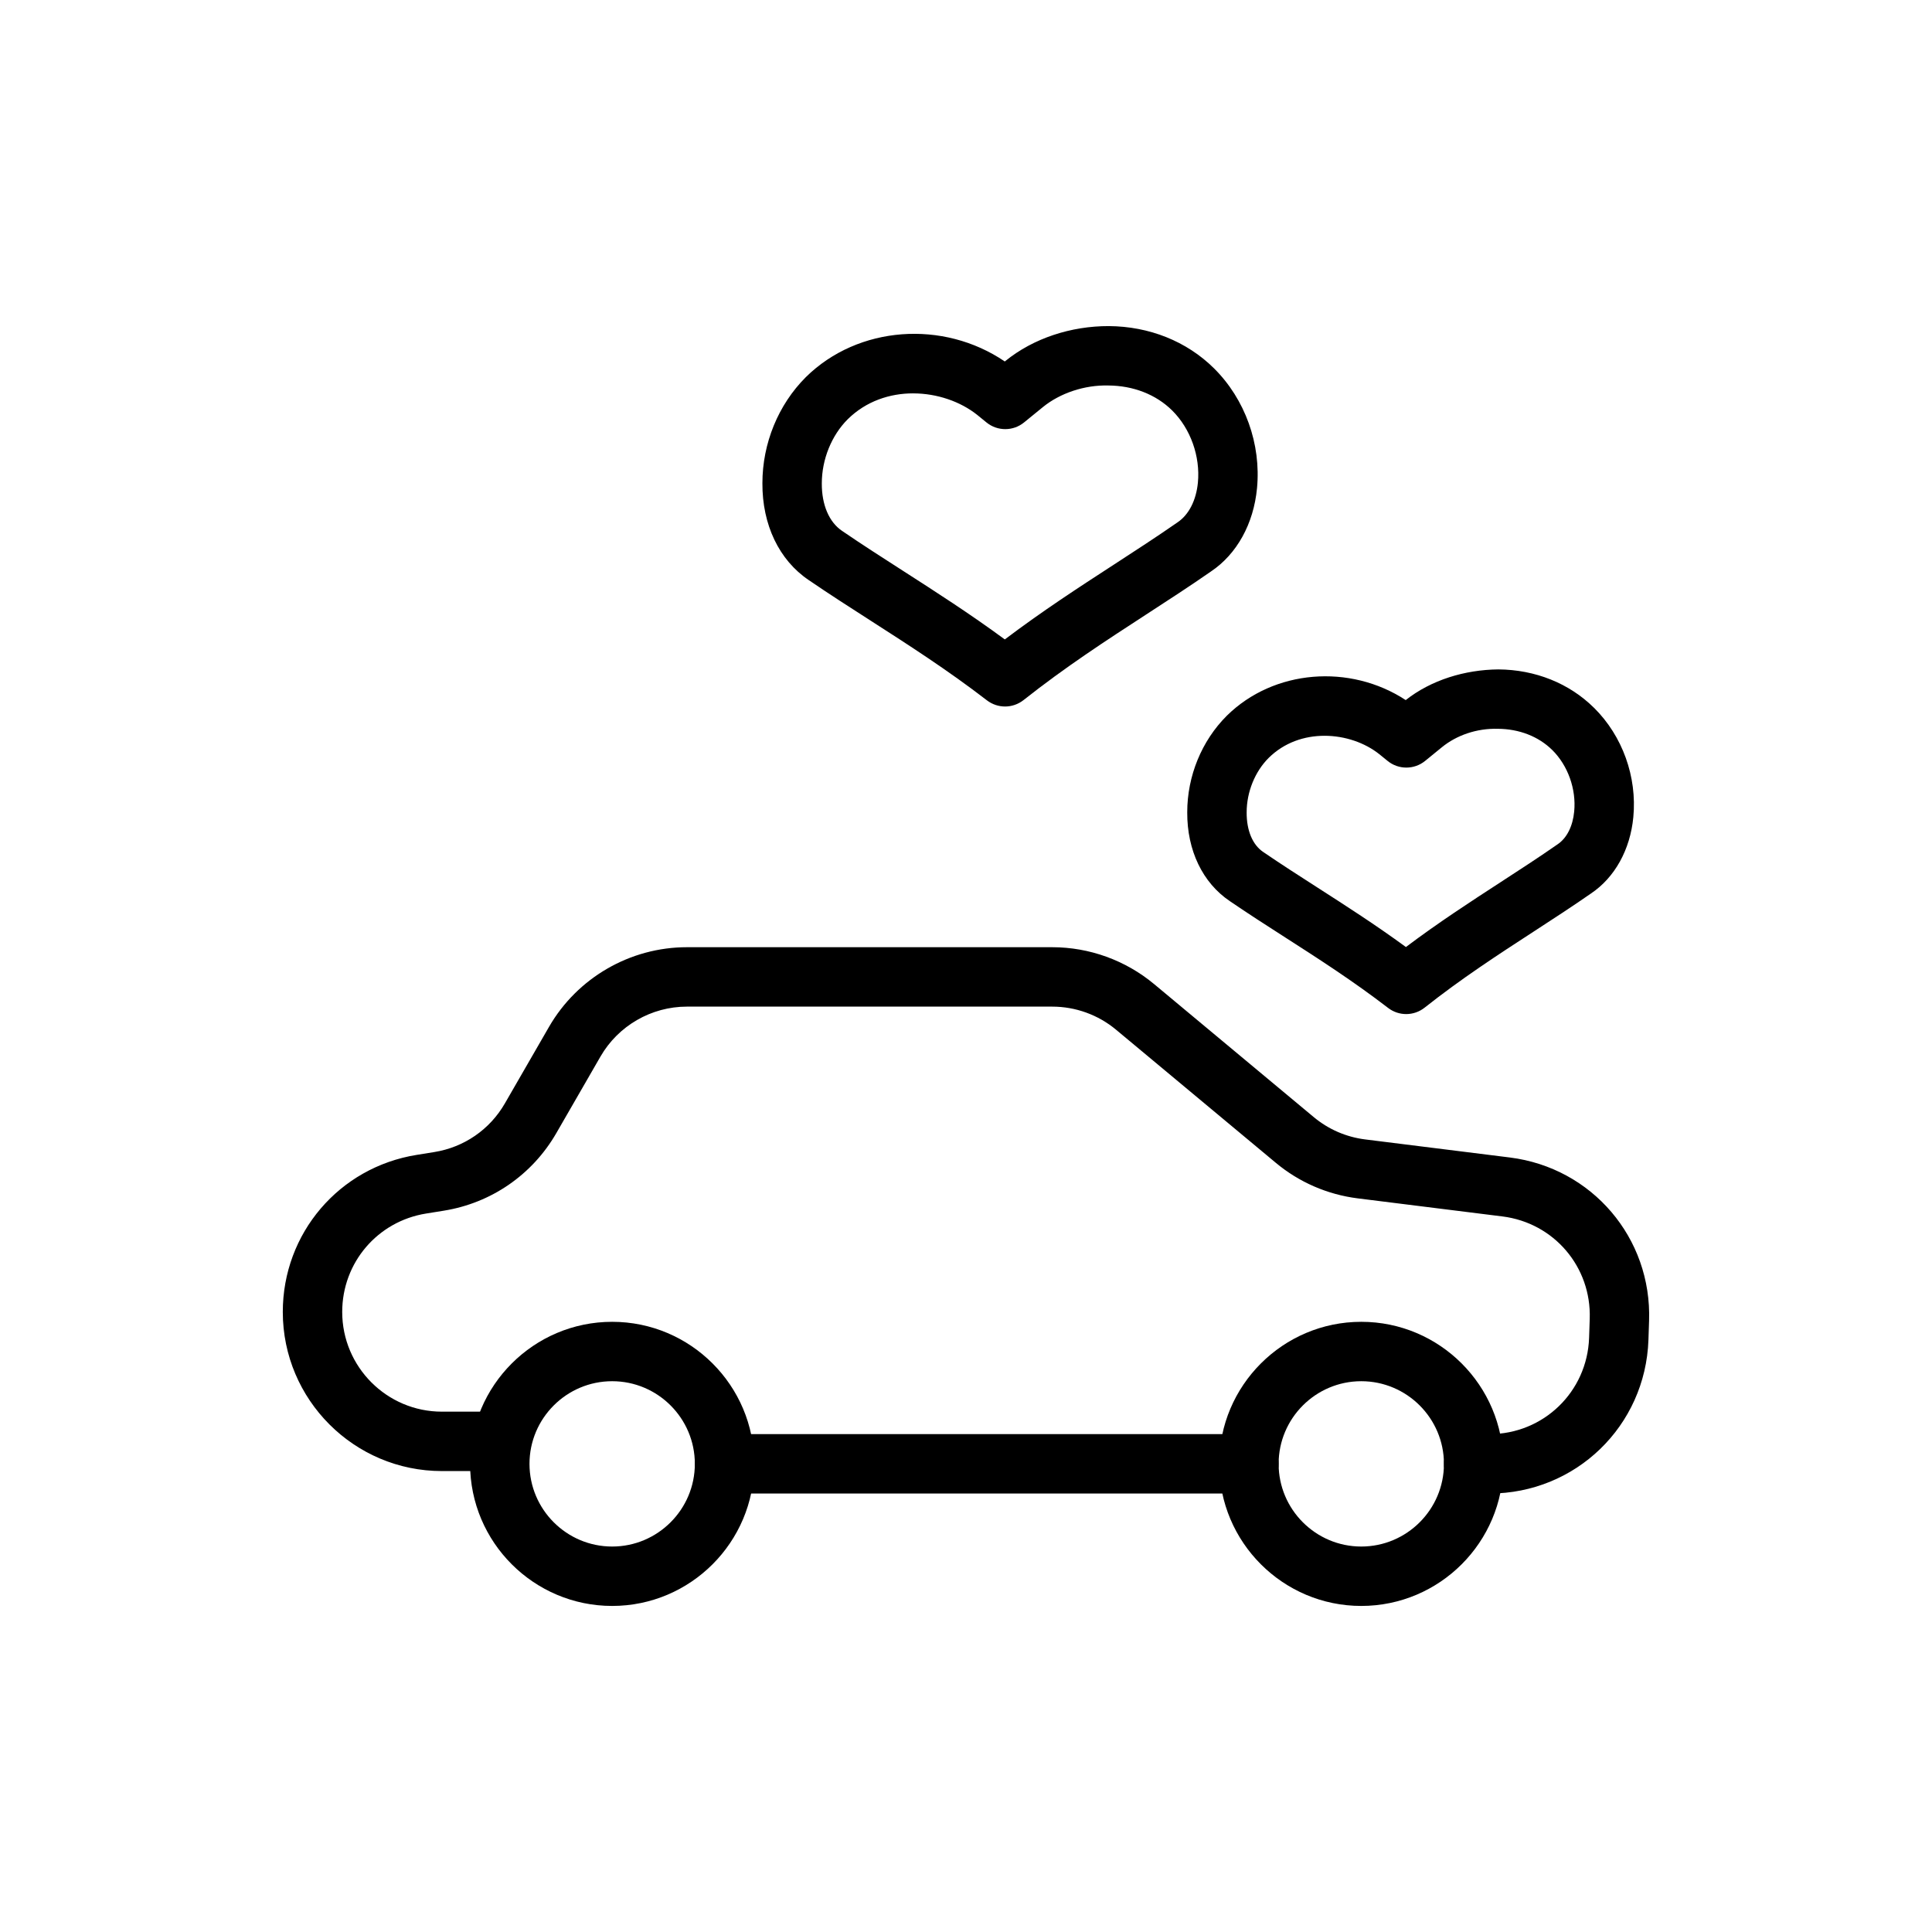 <?xml version="1.0" encoding="UTF-8"?>
<!-- Uploaded to: ICON Repo, www.iconrepo.com, Generator: ICON Repo Mixer Tools -->
<svg fill="#000000" width="800px" height="800px" version="1.1" viewBox="144 144 512 512" xmlns="http://www.w3.org/2000/svg">
 <g>
  <path d="m306.23 569.59c-20.766 0-37.652-16.891-37.652-37.652 0-20.758 16.891-37.645 37.652-37.645 20.766 0 37.652 16.891 37.652 37.645 0 20.762-16.891 37.652-37.652 37.652zm0-59.555c-12.078 0-21.91 9.824-21.91 21.902s9.832 21.91 21.91 21.91c12.078 0 21.91-9.832 21.91-21.91s-9.832-21.902-21.91-21.902z"/>
  <path d="m504.75 569.59c-20.758 0-37.645-16.891-37.645-37.652 0-20.758 16.891-37.645 37.645-37.645 20.766 0 37.652 16.891 37.652 37.645 0 20.762-16.891 37.652-37.652 37.652zm0-59.555c-12.078 0-21.902 9.824-21.902 21.902s9.824 21.91 21.902 21.91 21.91-9.832 21.91-21.91c-0.004-12.078-9.836-21.902-21.91-21.902z"/>
  <path d="m474.98 539.8h-138.97c-4.352 0-7.871-3.519-7.871-7.871 0-4.352 3.519-7.871 7.871-7.871h138.97c4.352 0 7.871 3.519 7.871 7.871 0 4.348-3.523 7.871-7.871 7.871z"/>
  <path d="m538.72 539.8h-4.191c-4.352 0-7.871-3.519-7.871-7.871 0-4.352 3.519-7.871 7.871-7.871h4.191c14.312 0 25.906-11.207 26.406-25.508l0.168-5.051c0.469-13.762-9.473-25.414-23.125-27.129l-38.344-4.789c-8.035-1.008-15.559-4.273-21.762-9.457l-42.297-35.238c-4.742-3.953-10.746-6.121-16.914-6.121h-96.824c-9.41 0-18.18 5.059-22.887 13.215l-11.715 20.316c-6.379 11.055-17.266 18.543-29.859 20.555l-4.629 0.746c-12.895 2.062-22.25 13.031-22.25 26.086 0 14.566 11.848 26.422 26.414 26.422h15.344c4.352 0 7.871 3.519 7.871 7.871 0 4.352-3.519 7.871-7.871 7.871h-15.344c-23.25 0.004-42.16-18.918-42.16-42.164 0-20.832 14.93-38.336 35.5-41.629l4.629-0.746c7.902-1.262 14.723-5.957 18.719-12.883l11.715-20.316c7.512-13.008 21.504-21.09 36.523-21.09h96.824c9.84 0 19.426 3.473 26.992 9.77l42.297 35.242c3.891 3.25 8.602 5.297 13.637 5.926l38.344 4.789c21.793 2.731 37.652 21.34 36.898 43.281l-0.168 5.051c-0.781 22.84-19.293 40.723-42.133 40.723z"/>
  <path d="m516.65 412.74c-1.691 0-3.383-0.547-4.797-1.637-9.25-7.109-18.387-12.98-27.23-18.656-4.988-3.199-9.895-6.352-14.715-9.645-7.203-4.859-11.332-13.445-11.277-23.523-0.008-9.605 3.82-18.961 10.5-25.617 12.438-12.262 32.617-13.82 47.402-4.133 6.734-5.324 15.691-8.047 24.531-8.129 9.793 0.062 18.812 3.68 25.375 10.188h0.008c7.535 7.461 11.422 18.289 10.402 28.961-0.824 8.633-4.922 16.008-11.223 20.234-4.934 3.43-10.07 6.769-15.297 10.164-9.348 6.074-19.02 12.355-28.789 20.09-1.43 1.133-3.16 1.703-4.891 1.703zm-21.648-73.75c-5.266 0-10.625 1.75-14.781 5.852-3.652 3.641-5.852 9.059-5.844 14.473-0.023 4.773 1.566 8.566 4.375 10.461 4.742 3.242 9.516 6.305 14.375 9.426 7.594 4.875 15.414 9.891 23.453 15.773 8.641-6.5 17.027-11.945 25.176-17.238 5.082-3.301 10.086-6.547 14.992-9.965 2.484-1.66 4.059-4.812 4.43-8.723 0.57-5.93-1.66-12.168-5.805-16.281h-0.008c-3.629-3.594-8.75-5.594-14.422-5.629-5.648-0.148-10.953 1.73-14.836 4.894l-4.422 3.606c-2.906 2.375-7.082 2.375-9.973 0l-2.176-1.766c-3.809-3.039-9.121-4.883-14.535-4.883z"/>
  <path d="m410.35 331.23c-1.691 0-3.383-0.547-4.805-1.633-10.449-8.043-20.773-14.668-30.75-21.074-5.59-3.586-11.086-7.113-16.488-10.805-7.832-5.285-12.316-14.645-12.262-25.652 0-10.566 4.203-20.836 11.531-28.141 13.836-13.633 36.402-15.215 52.707-4.129l0.145-0.121c7.457-6.062 17.457-9.277 27.391-9.258 10.762 0.066 20.672 4.035 27.883 11.172 0 0.004 0.008 0.004 0.008 0.008 8.266 8.191 12.531 20.074 11.41 31.797-0.898 9.418-5.344 17.453-12.191 22.043-5.551 3.863-11.324 7.609-17.188 11.414-10.547 6.852-21.457 13.938-32.496 22.68-1.438 1.129-3.168 1.699-4.894 1.699zm-24.363-82.984c-6.164 0-12.453 2.047-17.328 6.856-4.289 4.277-6.871 10.645-6.871 16.996-0.031 5.695 1.93 10.27 5.367 12.59 5.312 3.633 10.688 7.078 16.145 10.582 8.734 5.609 17.727 11.379 26.984 18.184 9.91-7.492 19.535-13.742 28.883-19.812 5.727-3.719 11.355-7.371 16.891-11.215 3.012-2.027 4.941-5.84 5.398-10.539 0.66-6.961-1.953-14.289-6.828-19.117-4.273-4.223-10.285-6.574-16.922-6.613-6.297-0.164-12.793 2.027-17.336 5.727l-4.981 4.059c-2.891 2.367-7.051 2.371-9.957 0.012l-2.469-2.012c-4.453-3.543-10.656-5.695-16.977-5.695z"/>
 </g>
</svg>